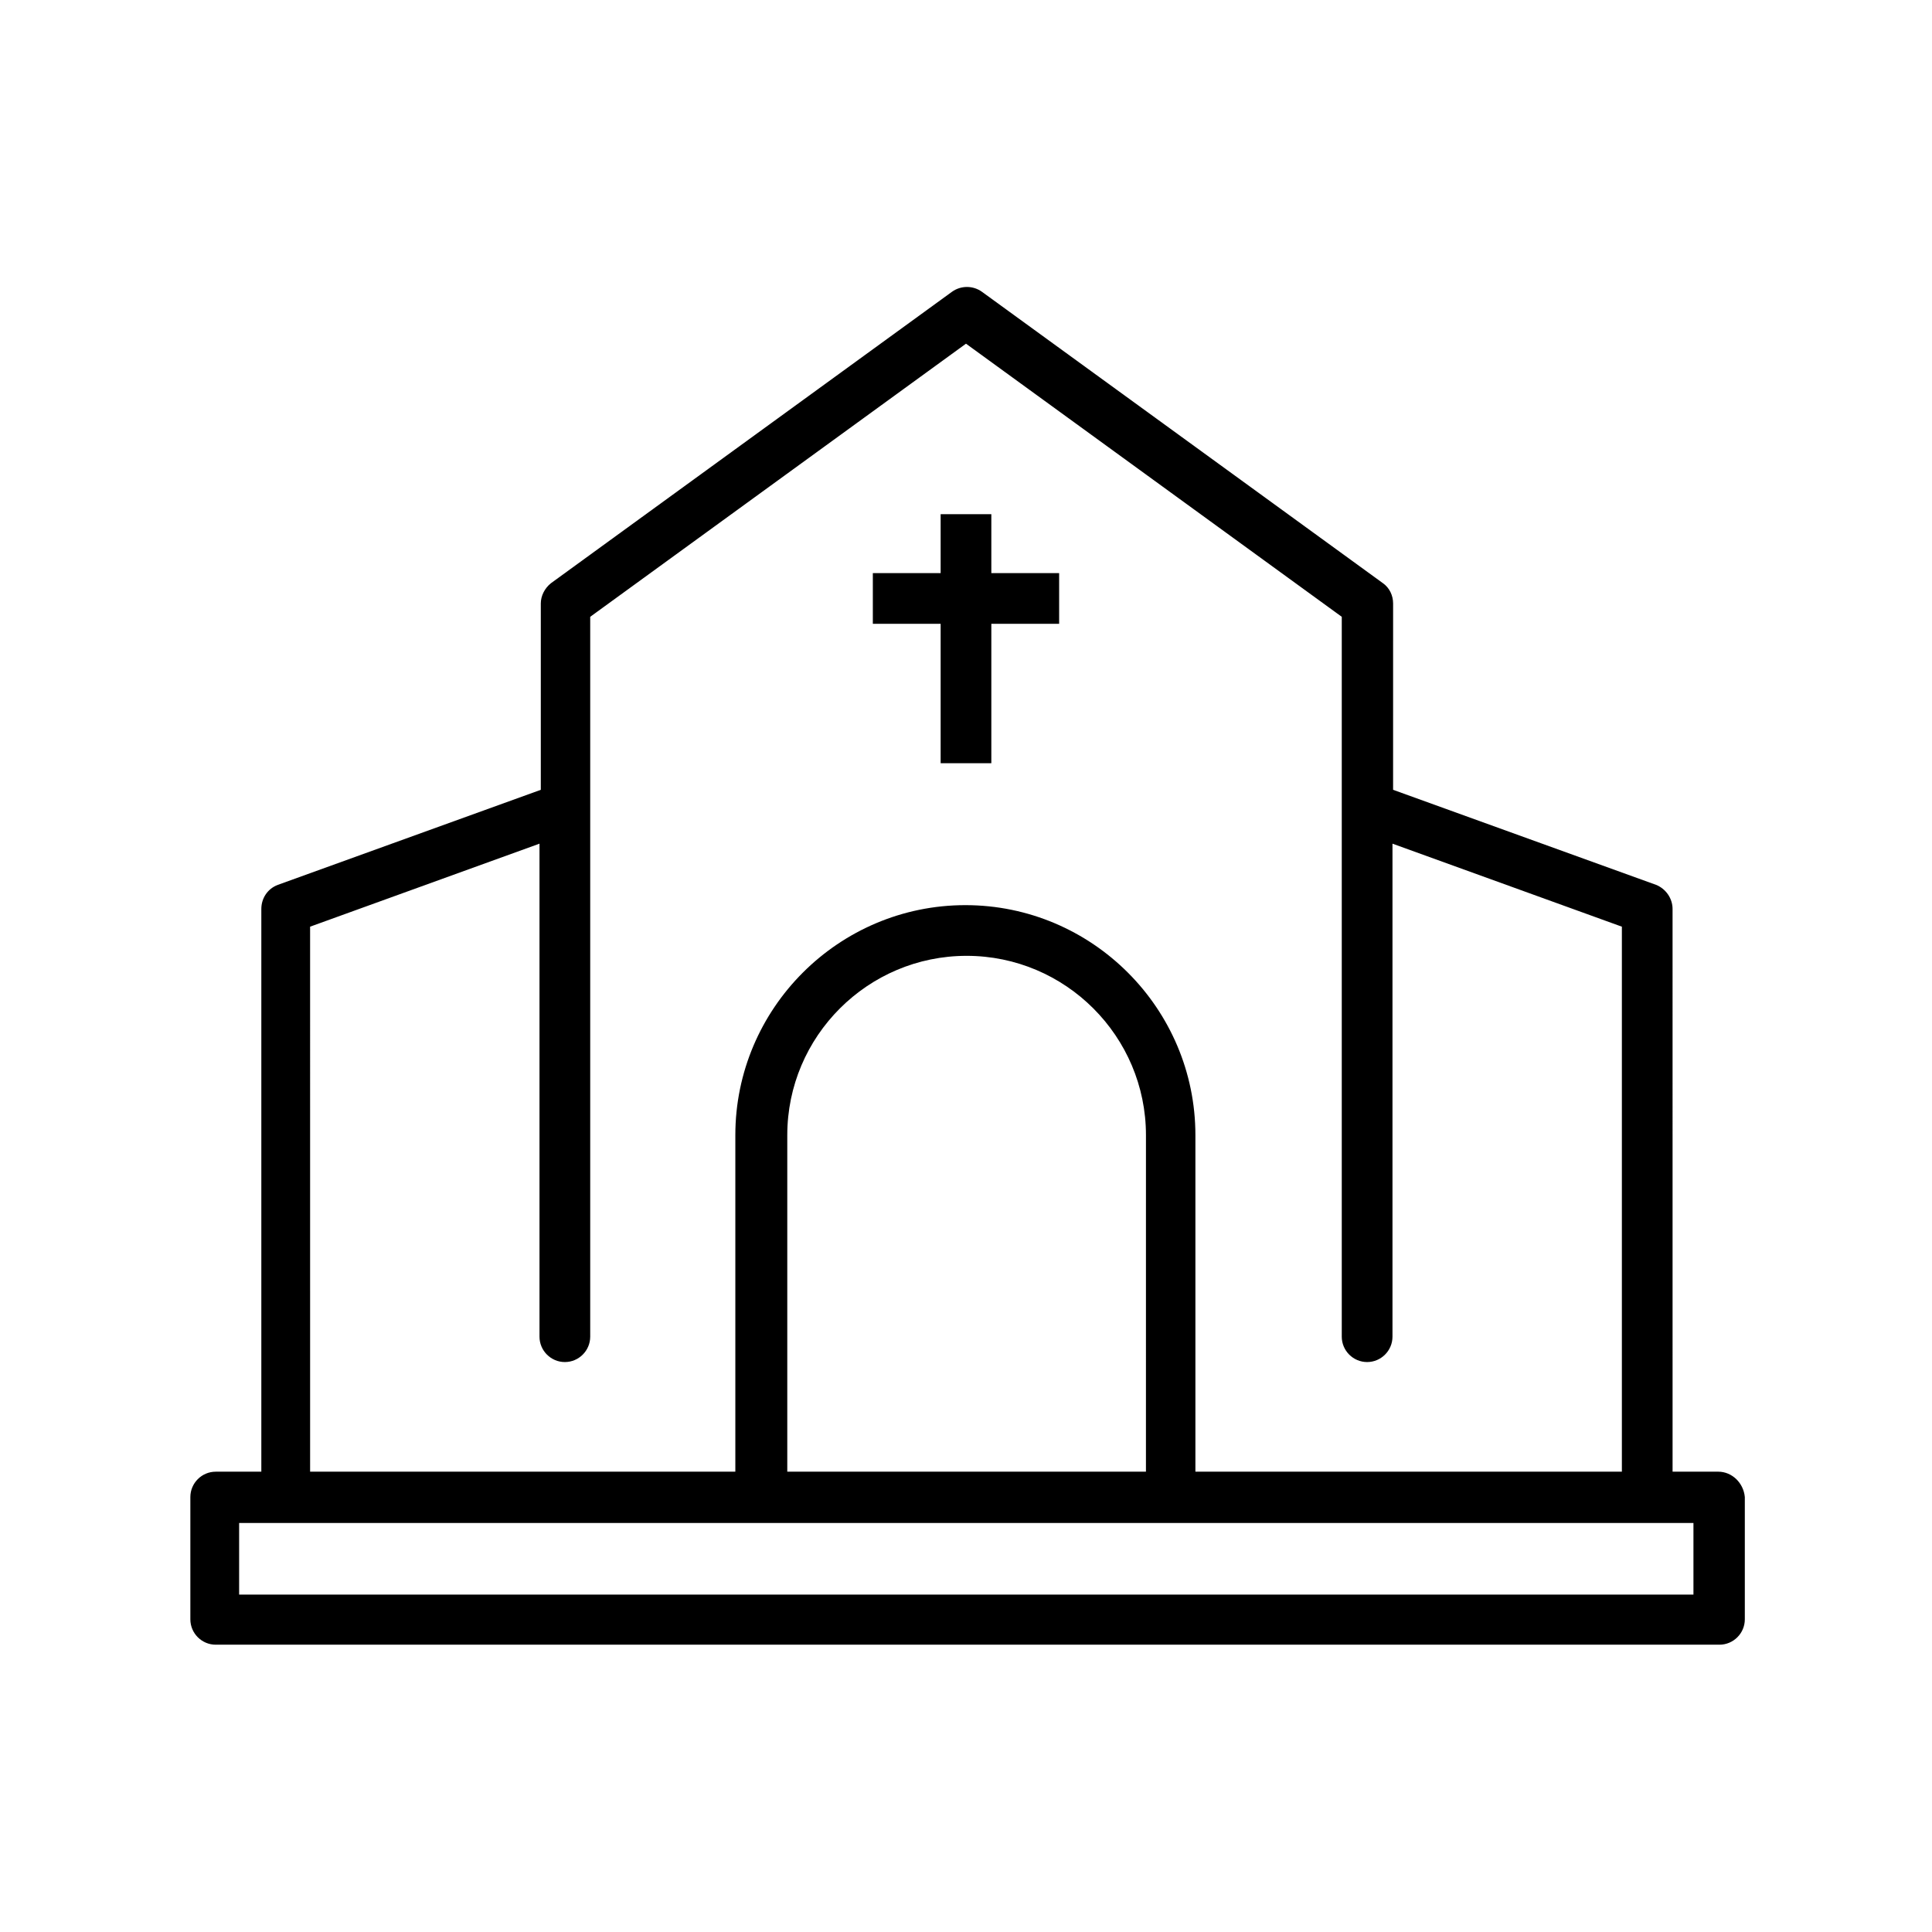 <?xml version="1.0" encoding="UTF-8"?>
<!-- Uploaded to: ICON Repo, www.svgrepo.com, Generator: ICON Repo Mixer Tools -->
<svg fill="#000000" width="800px" height="800px" version="1.1" viewBox="144 144 512 512" xmlns="http://www.w3.org/2000/svg">
 <g>
  <path d="m393.28 346.26h13.434v-36.945h17.969v-13.434h-17.969v-15.617h-13.434v15.617h-17.969v13.434h17.969z"/>
  <path d="m599.34 534.01h-12.09l-0.004-149.13c0-2.856-1.848-5.375-4.367-6.383l-69.695-25.191 0.004-49.371c0-2.184-1.008-4.199-2.688-5.375l-106.3-77.25c-2.352-1.68-5.543-1.68-7.894 0l-106.3 77.25c-1.68 1.344-2.688 3.359-2.688 5.375v49.375l-69.695 25.191c-2.688 1.008-4.367 3.527-4.367 6.383v149.13h-12.09c-3.695 0-6.719 3.023-6.719 6.719v32.41c0 3.695 3.023 6.719 6.719 6.719h398.51c3.695 0 6.719-3.023 6.719-6.719v-32.41c-0.332-3.699-3.352-6.723-7.047-6.723zm-373.16-144.43 60.793-22v130.66c0 3.695 3.023 6.719 6.719 6.719 3.695 0 6.719-3.023 6.719-6.719v-190.78l99.586-72.379 99.586 72.379v190.78c0 3.695 3.023 6.719 6.719 6.719 3.695 0 6.719-3.023 6.719-6.719v-130.66l60.793 22v144.43h-113.02v-89.176c0-33.586-27.375-60.961-60.961-60.961-33.586 0-60.961 27.375-60.961 60.961v89.176h-112.69zm221.34 144.43h-94.883v-89.176c0-26.199 21.328-47.527 47.527-47.527s47.527 21.328 47.527 47.527l-0.004 89.176zm145.1 32.578h-385.25v-18.977h385.41v18.977z"/>
 </g>
</svg>